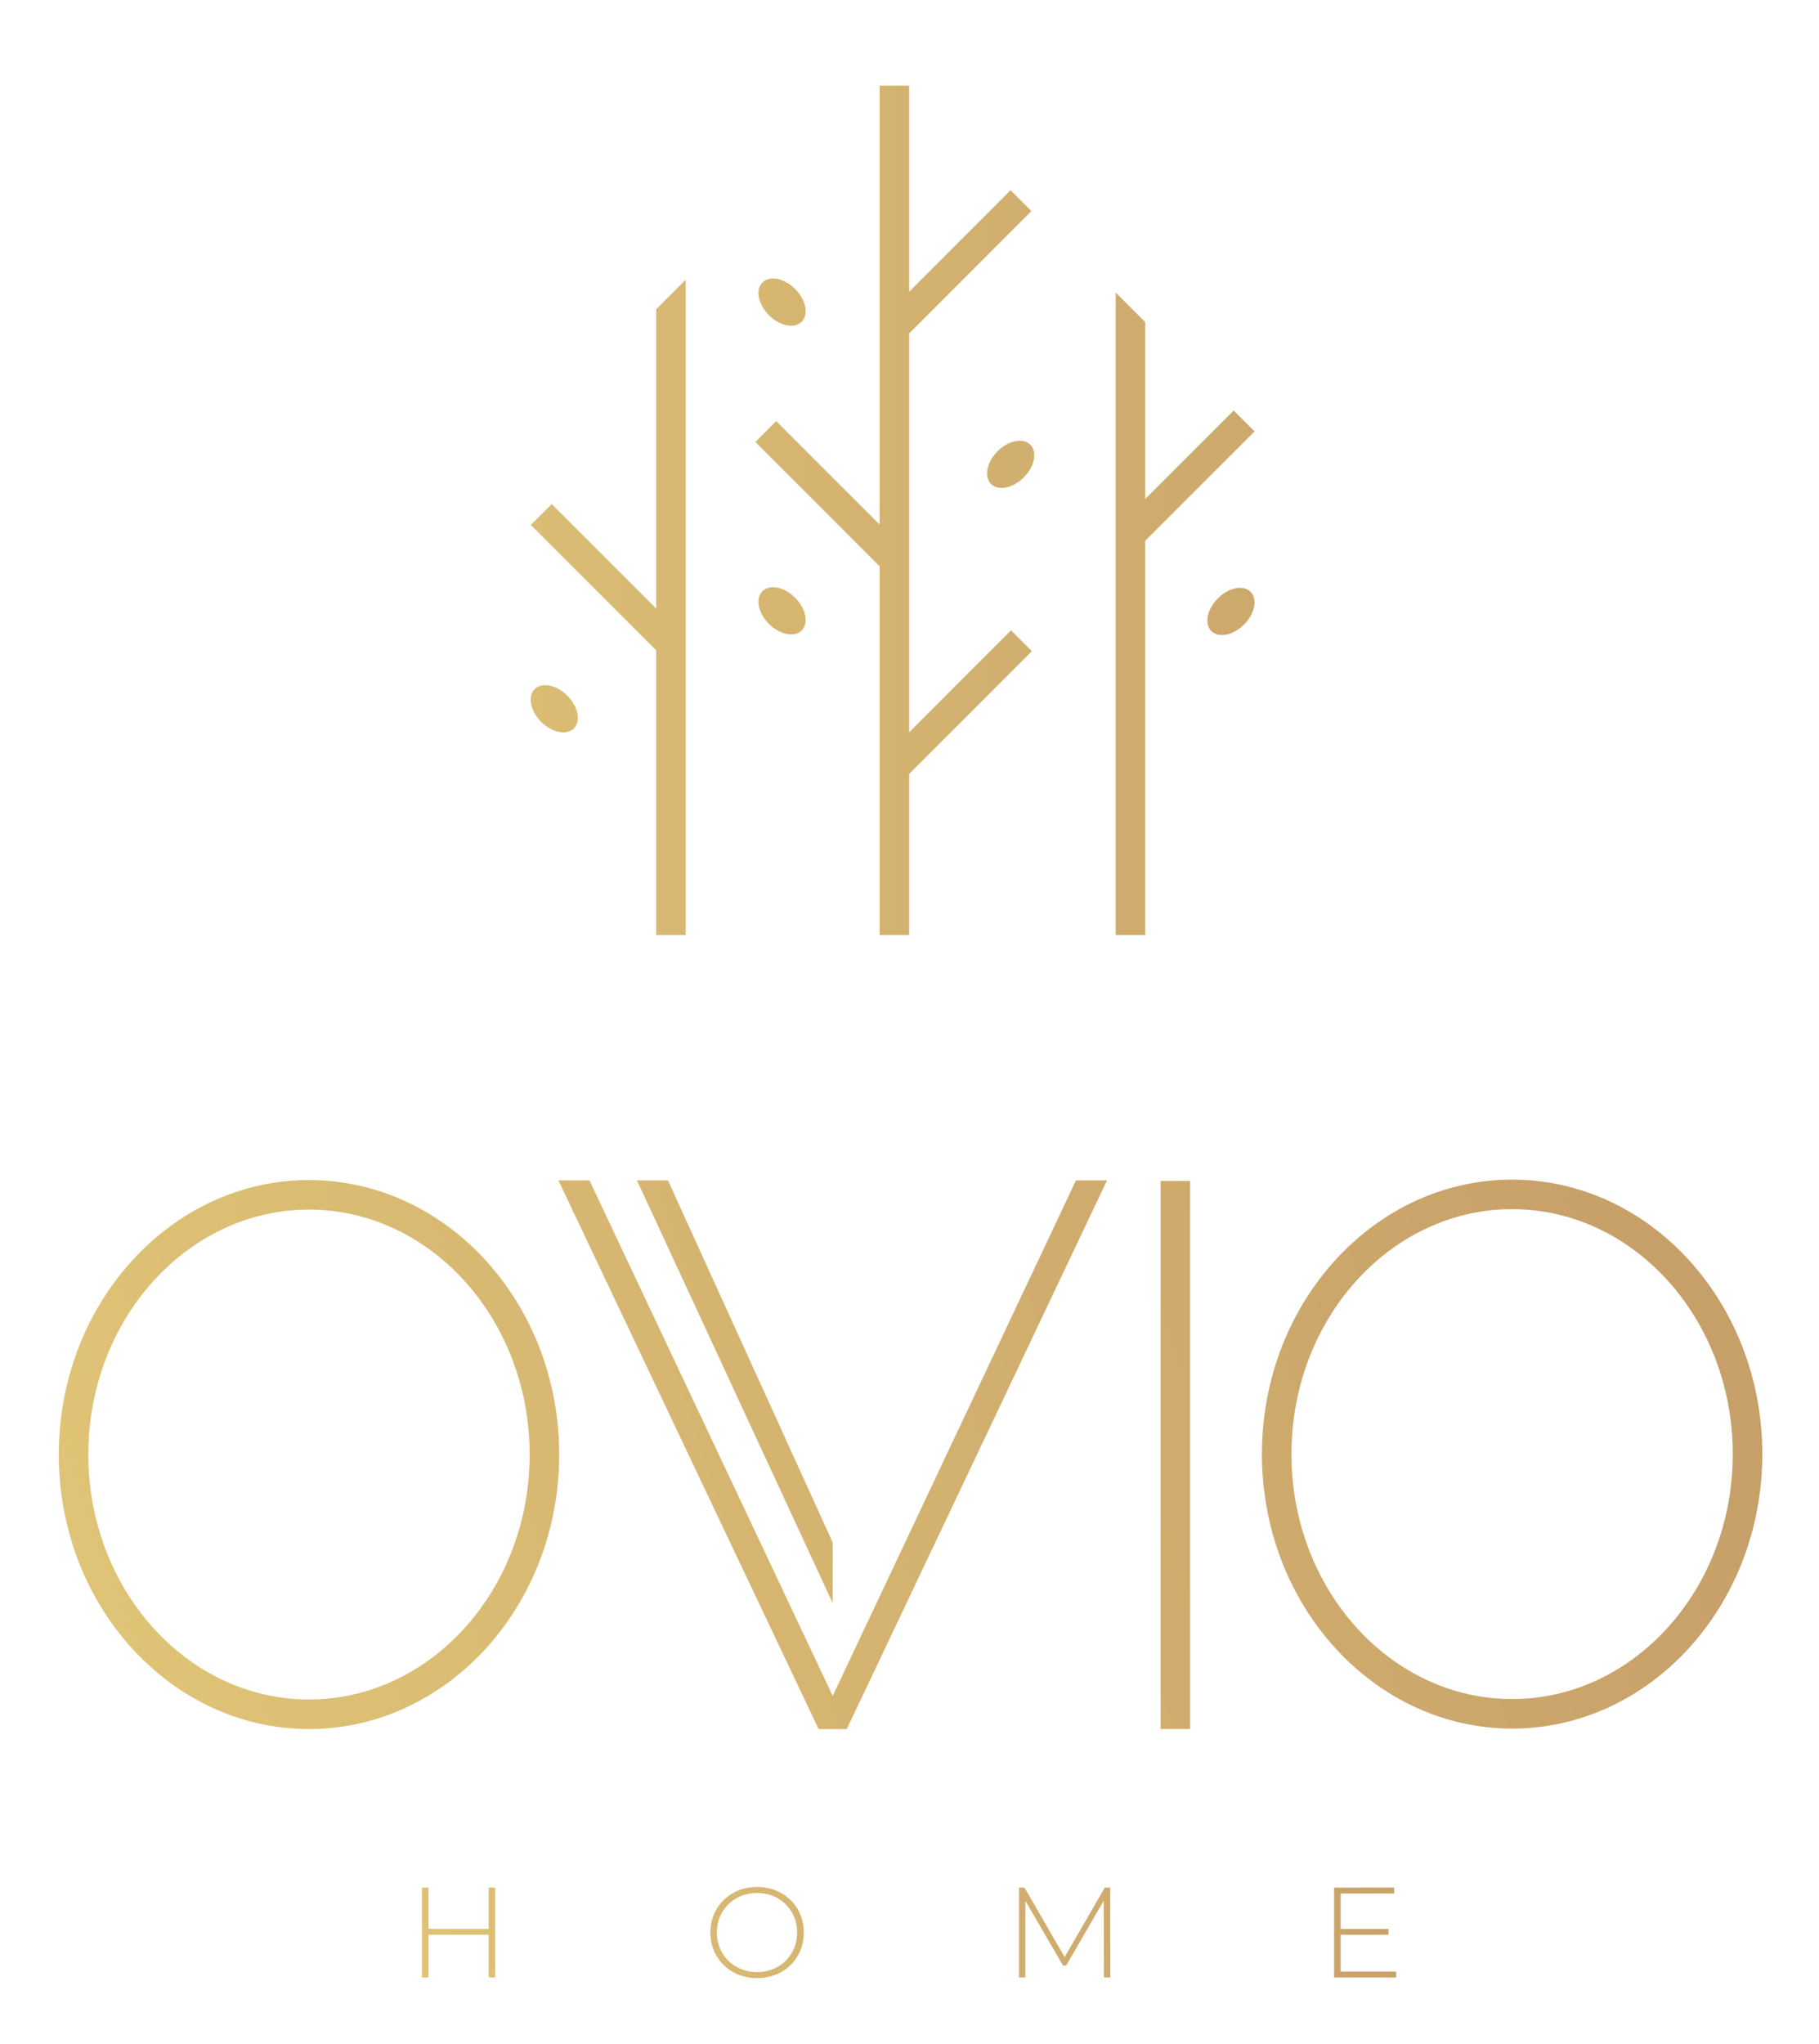 <svg viewBox="0 0 1016 1141" xmlns:xlink="http://www.w3.org/1999/xlink" xmlns="http://www.w3.org/2000/svg" data-name="Calque 1" id="Calque_1">
  <defs>
    <style>
      .cls-1 {
        fill: url(#Dégradé_sans_nom_9);
      }

      .cls-2 {
        fill: url(#Dégradé_sans_nom_9-9);
      }

      .cls-3 {
        fill: url(#Dégradé_sans_nom_9-7);
      }

      .cls-4 {
        fill: url(#Dégradé_sans_nom_9-4);
      }

      .cls-5 {
        fill: url(#Dégradé_sans_nom_9-8);
      }

      .cls-6 {
        fill: url(#Dégradé_sans_nom_9-2);
      }

      .cls-7 {
        fill: url(#Dégradé_sans_nom_9-3);
      }

      .cls-8 {
        fill: url(#Dégradé_sans_nom_9-6);
      }

      .cls-9 {
        fill: url(#Dégradé_sans_nom_9-5);
      }

      .cls-10 {
        fill: url(#Dégradé_sans_nom_9-15);
      }

      .cls-11 {
        fill: url(#Dégradé_sans_nom_9-17);
      }

      .cls-12 {
        fill: url(#Dégradé_sans_nom_9-16);
      }

      .cls-13 {
        fill: url(#Dégradé_sans_nom_9-12);
      }

      .cls-14 {
        fill: url(#Dégradé_sans_nom_9-13);
      }

      .cls-15 {
        fill: url(#Dégradé_sans_nom_9-14);
      }

      .cls-16 {
        fill: url(#Dégradé_sans_nom_9-10);
      }

      .cls-17 {
        fill: url(#Dégradé_sans_nom_9-11);
      }
    </style>
    <linearGradient gradientUnits="userSpaceOnUse" y2="284.93" x2="934.57" y1="284.93" x1="68.78" data-name="Dégradé sans nom 9" id="Dégradé_sans_nom_9">
      <stop stop-color="#e2c777" offset="0"></stop>
      <stop stop-color="#c59d68" offset="1"></stop>
    </linearGradient>
    <linearGradient xlink:href="#Dégradé_sans_nom_9" y2="342.7" x2="934.57" y1="342.7" x1="68.78" data-name="Dégradé sans nom 9" id="Dégradé_sans_nom_9-2"></linearGradient>
    <linearGradient xlink:href="#Dégradé_sans_nom_9" y2="341.04" x2="934.57" y1="341.04" x1="68.78" data-name="Dégradé sans nom 9" id="Dégradé_sans_nom_9-3"></linearGradient>
    <linearGradient xlink:href="#Dégradé_sans_nom_9" y2="259.25" x2="934.57" y1="259.25" x1="68.78" data-name="Dégradé sans nom 9" id="Dégradé_sans_nom_9-4"></linearGradient>
    <linearGradient xlink:href="#Dégradé_sans_nom_9" y2="341.37" x2="934.57" y1="341.37" x1="68.78" data-name="Dégradé sans nom 9" id="Dégradé_sans_nom_9-5"></linearGradient>
    <linearGradient xlink:href="#Dégradé_sans_nom_9" y2="395.71" x2="934.57" y1="395.71" x1="68.78" data-name="Dégradé sans nom 9" id="Dégradé_sans_nom_9-6"></linearGradient>
    <linearGradient xlink:href="#Dégradé_sans_nom_9" y2="168.67" x2="934.57" y1="168.67" x1="68.78" data-name="Dégradé sans nom 9" id="Dégradé_sans_nom_9-7"></linearGradient>
    <linearGradient xlink:href="#Dégradé_sans_nom_9" y2="339.1" x2="934.57" y1="339.1" x1="68.78" data-name="Dégradé sans nom 9" id="Dégradé_sans_nom_9-8"></linearGradient>
    <linearGradient xlink:href="#Dégradé_sans_nom_9" y2="590.37" x2="967.53" y1="925.99" x1="-34.11" data-name="Dégradé sans nom 9" id="Dégradé_sans_nom_9-9"></linearGradient>
    <linearGradient xlink:href="#Dégradé_sans_nom_9" y2="616.55" x2="976.3" y1="952.17" x1="-25.33" data-name="Dégradé sans nom 9" id="Dégradé_sans_nom_9-10"></linearGradient>
    <linearGradient xlink:href="#Dégradé_sans_nom_9" y2="696.22" x2="1003" y1="1031.85" x1="1.36" data-name="Dégradé sans nom 9" id="Dégradé_sans_nom_9-11"></linearGradient>
    <linearGradient xlink:href="#Dégradé_sans_nom_9" y2="997.28" x2="852.04" y1="1094.06" x1="145.82" data-name="Dégradé sans nom 9" id="Dégradé_sans_nom_9-12"></linearGradient>
    <linearGradient xlink:href="#Dégradé_sans_nom_9" y2="1019.7" x2="855.11" y1="1116.48" x1="148.9" data-name="Dégradé sans nom 9" id="Dégradé_sans_nom_9-13"></linearGradient>
    <linearGradient xlink:href="#Dégradé_sans_nom_9" y2="1042.81" x2="858.28" y1="1139.59" x1="152.06" data-name="Dégradé sans nom 9" id="Dégradé_sans_nom_9-14"></linearGradient>
    <linearGradient xlink:href="#Dégradé_sans_nom_9" y2="1065.39" x2="861.37" y1="1162.16" x1="155.16" data-name="Dégradé sans nom 9" id="Dégradé_sans_nom_9-15"></linearGradient>
    <linearGradient xlink:href="#Dégradé_sans_nom_9" y2="550.22" x2="954.07" y1="885.85" x1="-47.56" data-name="Dégradé sans nom 9" id="Dégradé_sans_nom_9-16"></linearGradient>
    <linearGradient xlink:href="#Dégradé_sans_nom_9" y2="752.44" x2="1021.83" y1="1088.07" x1="20.2" data-name="Dégradé sans nom 9" id="Dégradé_sans_nom_9-17"></linearGradient>
  </defs>
  <polygon points="491.34 522.06 507.82 522.06 507.82 432.1 576.35 363.56 564.7 351.91 507.82 408.8 507.82 186.13 576.09 117.86 564.44 106.21 507.82 162.84 507.82 47.8 491.34 47.8 491.34 292.9 433.54 235.1 421.9 246.75 491.34 316.2 491.34 522.06" class="cls-1"></polygon>
  <polygon points="639.63 301.93 700.72 240.84 689.07 229.19 639.63 278.63 639.63 179.82 623.16 163.35 623.16 522.06 639.63 522.06 639.63 301.93" class="cls-6"></polygon>
  <path d="M425.85,330.07c-4.04,4.04-2.4,12.22,3.65,18.27,6.06,6.06,14.24,7.69,18.27,3.65,4.04-4.04,2.4-12.22-3.65-18.27-6.06-6.06-14.24-7.69-18.27-3.65Z" class="cls-7"></path>
  <path d="M557.18,251.94c-6.06,6.06-7.69,14.24-3.65,18.27,4.04,4.04,12.22,2.4,18.27-3.65,6.06-6.06,7.69-14.24,3.65-18.27-4.04-4.04-12.22-2.4-18.27,3.65Z" class="cls-4"></path>
  <path d="M680.25,334.06c-6.06,6.06-7.69,14.24-3.66,18.27,4.04,4.04,12.22,2.4,18.27-3.65,6.06-6.06,7.69-14.24,3.65-18.27-4.04-4.04-12.22-2.4-18.27,3.65Z" class="cls-9"></path>
  <path d="M320.54,406.67c4.04-4.04,2.4-12.22-3.65-18.27-6.06-6.06-14.24-7.69-18.27-3.65-4.04,4.04-2.4,12.22,3.65,18.27,6.06,6.06,14.24,7.69,18.27,3.65Z" class="cls-8"></path>
  <path d="M447.78,179.64c4.04-4.04,2.4-12.22-3.65-18.27-6.06-6.06-14.24-7.69-18.27-3.65-4.04,4.04-2.4,12.22,3.65,18.27,6.06,6.06,14.24,7.69,18.27,3.65Z" class="cls-3"></path>
  <polygon points="366.5 522.06 382.98 522.06 382.98 156.14 366.5 172.61 366.5 339.78 308.15 281.43 296.5 293.08 366.5 363.08 366.5 522.06" class="cls-5"></polygon>
  <polyline points="373.11 659.03 355.78 659.03 465.11 895.04 465.11 895.03 465.11 861.18 465.11 861.19" class="cls-2"></polyline>
  <polygon points="618.31 659.03 600.97 659.03 465.11 946.85 329.25 659.03 311.91 659.03 457.25 965.35 472.97 965.35 618.31 659.03" class="cls-16"></polygon>
  <rect height="306" width="16.47" y="659.33" x="648.25" class="cls-17"></rect>
  <g>
    <path d="M276.58,1053.85v50.17h-3.66v-23.87h-33.54v23.87h-3.66v-50.17h3.66v23.08h33.54v-23.08h3.66Z" class="cls-13"></path>
    <path d="M409.53,1101.05c-3.97-2.22-7.08-5.27-9.35-9.14-2.27-3.87-3.4-8.19-3.4-12.97s1.13-9.1,3.4-12.97c2.27-3.87,5.39-6.92,9.35-9.14,3.97-2.22,8.41-3.33,13.33-3.33s9.36,1.1,13.33,3.3c3.97,2.2,7.08,5.23,9.35,9.1,2.27,3.87,3.4,8.22,3.4,13.04s-1.14,9.17-3.4,13.04c-2.27,3.87-5.39,6.91-9.35,9.1-3.97,2.2-8.41,3.3-13.33,3.3s-9.37-1.11-13.33-3.33ZM434.26,1098.15c3.39-1.91,6.07-4.55,8.03-7.92,1.96-3.37,2.94-7.13,2.94-11.29s-.98-7.92-2.94-11.29c-1.96-3.37-4.64-6.01-8.03-7.92-3.39-1.91-7.19-2.87-11.4-2.87s-8.02.96-11.43,2.87c-3.42,1.91-6.1,4.55-8.06,7.92-1.96,3.37-2.94,7.13-2.94,11.29s.98,7.92,2.94,11.29c1.96,3.37,4.65,6.01,8.06,7.92,3.42,1.91,7.23,2.87,11.43,2.87s8-.96,11.4-2.87Z" class="cls-14"></path>
    <path d="M616.59,1104.02l-.07-42.93-21,36.27h-1.79l-21-36.12v42.79h-3.58v-50.17h3.08l22.43,38.78,22.43-38.78h3.01l.07,50.17h-3.58Z" class="cls-15"></path>
    <path d="M779.79,1100.73v3.3h-34.62v-50.17h33.54v3.3h-29.89v19.78h26.73v3.22h-26.73v20.57h30.96Z" class="cls-10"></path>
  </g>
  <path d="M172.59,965.33c-77.06,0-139.75-68.75-139.75-153.25s62.69-153.25,139.75-153.25,139.75,68.75,139.75,153.25-62.69,153.25-139.75,153.25ZM172.59,675.33c-67.96,0-123.25,61.35-123.25,136.75s55.29,136.75,123.25,136.75,123.25-61.35,123.25-136.75-55.29-136.75-123.25-136.75Z" class="cls-12"></path>
  <path d="M844.59,965.08c-77.06,0-139.75-68.75-139.75-153.25s62.69-153.25,139.75-153.25,139.75,68.75,139.75,153.25-62.69,153.25-139.75,153.25ZM844.59,675.08c-67.96,0-123.25,61.35-123.25,136.75s55.29,136.75,123.25,136.75,123.25-61.35,123.25-136.75-55.29-136.75-123.25-136.75Z" class="cls-11"></path>
</svg>